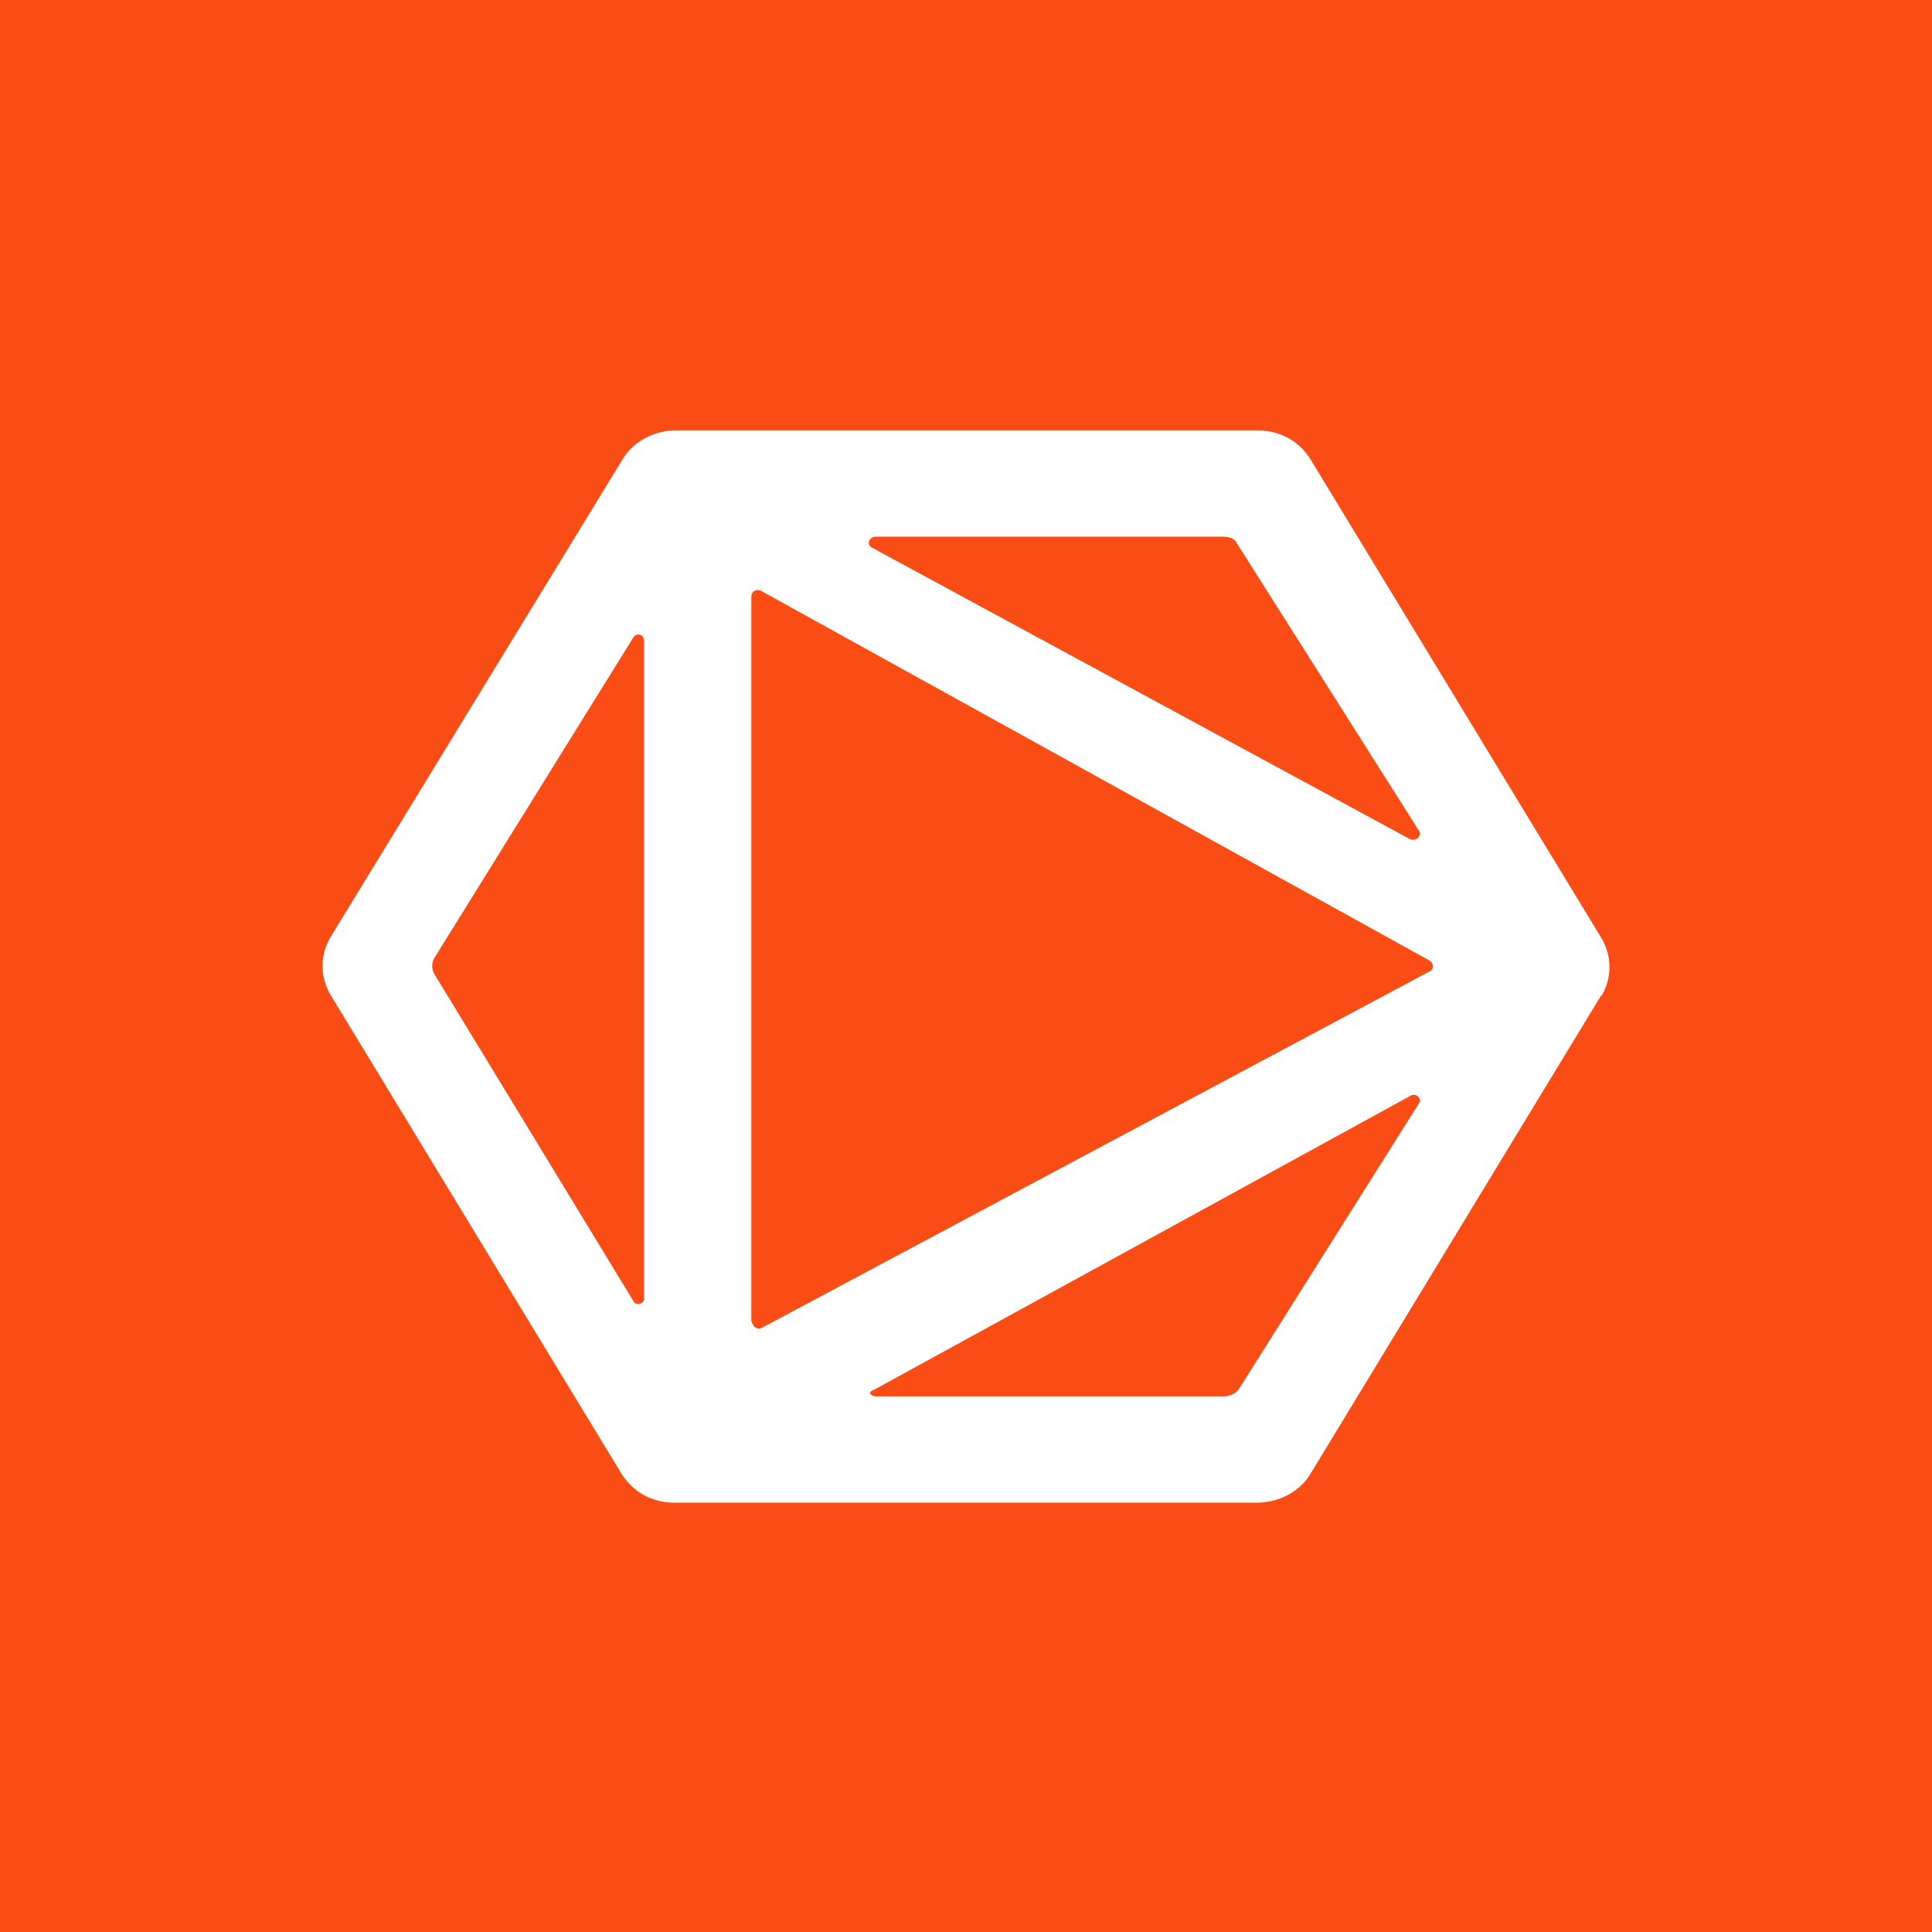 <!-- by TradingView --><svg width="18" height="18" viewBox="0 0 18 18" xmlns="http://www.w3.org/2000/svg"><path fill="#FA4D16" d="M0 0h18v18H0z"/><path fill-rule="evenodd" d="M7 5.56c0-.05.05-.08.1-.05l6.22 3.44c.04.03.04.08 0 .1L7.1 12.37a.06.06 0 0 1-.08-.02L7 12.31V5.56Zm1.12-.46c-.05-.03-.02-.1.04-.1h3.2c.06 0 .11 0 .15.04l1.71 2.7c.03.05-.03.1-.08.08L8.12 5.1ZM6 12.1c0 .05-.08.07-.1.02L4.05 9.08a.15.15 0 0 1 0-.16L5.9 5.94c.03-.05.1-.03.1.03v6.11Zm7.22-1.82c.03-.05-.03-.1-.08-.07l-5 2.74c-.06.02-.03.06.03.06h3.23c.06 0 .12-.03.15-.08l1.67-2.65Zm1.7-1c.1-.17.1-.37 0-.54l-2.71-4.46a.56.56 0 0 0-.21-.2.6.6 0 0 0-.29-.07H6.3c-.2 0-.4.1-.5.27L3.08 8.73c-.1.17-.1.37 0 .54l2.71 4.46c.05.08.12.15.21.2a.6.6 0 0 0 .29.07h5.42c.2 0 .4-.1.5-.27l2.71-4.46Z" fill="#fff"/></svg>